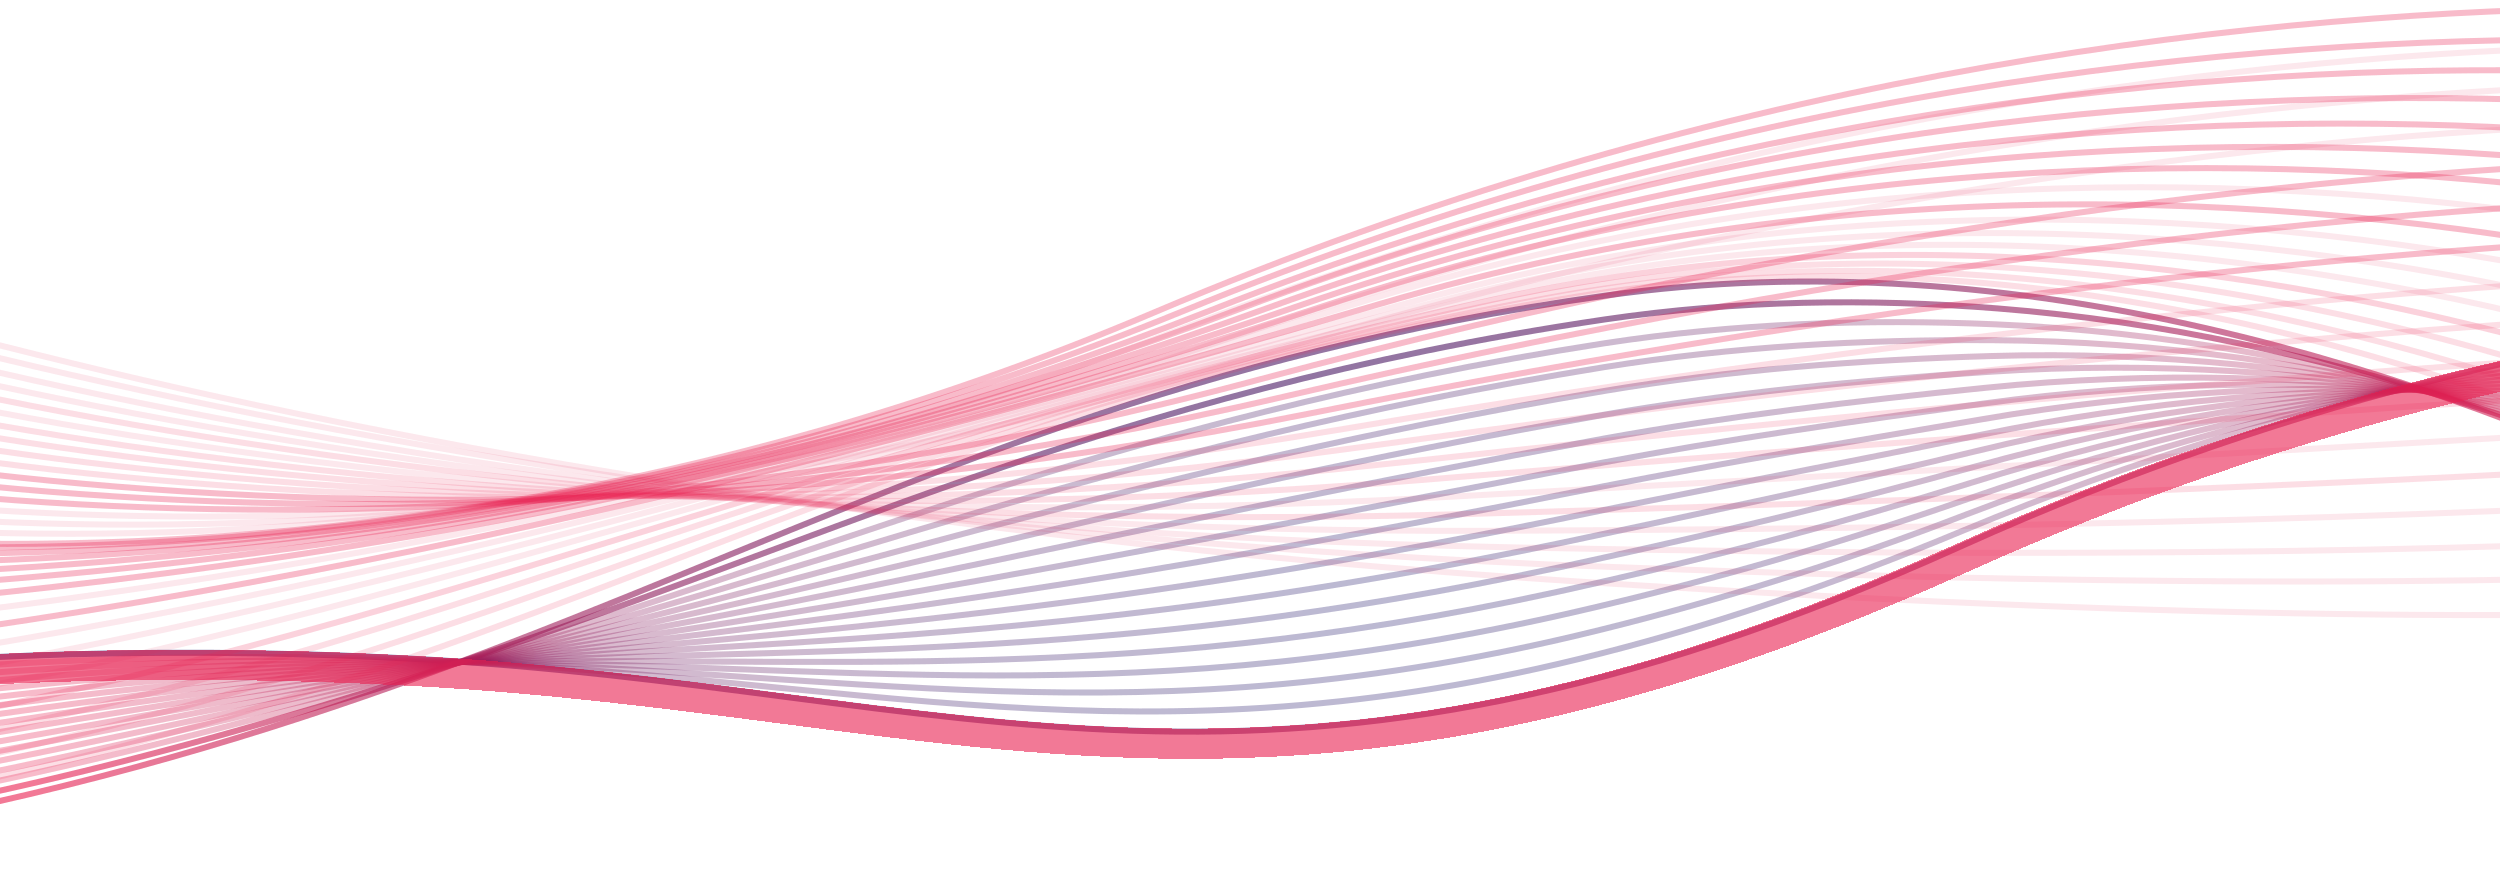 <svg width="414" height="147" viewBox="0 0 414 147" fill="none" xmlns="http://www.w3.org/2000/svg">
<path opacity="0.6" d="M533.535 49.99C533.535 49.99 439.448 38.685 324.668 90.496C209.889 142.307 159.817 113.863 67.676 109.056C-24.465 104.249 -87 119.019 -87 119.019" stroke="url(#paint0_linear_2406_9959)" stroke-miterlimit="10"/>
<path opacity="0.3" d="M533.535 55.334C533.535 55.334 439.58 40.091 325.081 87.868C303.192 96.994 283.473 103.52 265.258 108.179C188.793 127.809 141.705 111.809 67.824 109.233C-21.148 106.132 -82.749 120.33 -87 120.702" stroke="url(#paint1_radial_2406_9959)" stroke-miterlimit="10"/>
<path opacity="0.3" d="M533.539 60.679C533.539 60.679 439.716 41.497 325.494 85.24C305.839 92.811 285.734 99.154 265.294 104.233C188.376 123.35 141.216 110.643 67.968 109.409C-17.819 107.959 -78.495 121.64 -86.996 122.381" stroke="url(#paint2_radial_2406_9959)" stroke-miterlimit="10"/>
<path opacity="0.3" d="M533.542 66.022C533.542 66.022 439.847 42.903 325.905 82.612C306.027 89.529 285.808 95.427 265.329 100.283C187.934 118.871 140.738 109.457 68.116 109.585C-14.475 109.729 -74.242 122.949 -86.993 124.063" stroke="url(#paint3_radial_2406_9959)" stroke-miterlimit="10"/>
<path opacity="0.3" d="M533.547 71.367C533.547 71.367 439.98 44.31 326.315 79.984C304.541 86.795 284.367 92.003 265.366 96.333C187.507 114.397 140.283 108.235 68.265 109.762C-11.113 111.44 -69.986 124.26 -86.988 125.742" stroke="url(#paint4_radial_2406_9959)" stroke-miterlimit="10"/>
<path opacity="0.3" d="M533.551 76.712C533.551 76.712 440.116 45.716 326.727 77.356C304.99 83.394 284.663 88.137 265.402 92.383C187.078 109.922 139.834 106.978 68.409 109.938C-7.747 113.091 -65.736 125.562 -86.988 127.425" stroke="url(#paint5_radial_2406_9959)" stroke-miterlimit="10"/>
<path opacity="0.3" d="M533.555 82.055C533.555 82.055 440.249 47.126 327.14 74.732C305.443 79.996 284.96 84.29 265.446 88.437C186.662 105.443 139.41 105.663 68.566 110.11C-4.346 114.677 -61.469 126.875 -86.972 129.107" stroke="url(#paint6_radial_2406_9959)" stroke-miterlimit="10"/>
<path opacity="0.3" d="M533.555 87.4C533.555 87.4 440.385 48.54 327.553 72.104C305.892 76.595 285.26 80.445 265.458 84.487C186.209 100.968 138.953 104.329 68.69 110.287C-1.017 116.196 -57.243 128.186 -86.996 130.786" stroke="url(#paint7_radial_2406_9959)" stroke-miterlimit="10"/>
<path opacity="0.3" d="M533.558 92.743C533.558 92.743 440.516 49.938 327.964 69.475C306.331 73.193 285.555 76.598 265.505 80.536C185.783 96.493 138.539 102.927 68.845 110.462C2.391 117.649 -52.977 129.495 -86.993 132.468" stroke="url(#paint8_radial_2406_9959)" stroke-miterlimit="10"/>
<path opacity="0.3" d="M533.564 98.087C533.564 98.087 440.65 51.344 328.374 66.84C306.789 69.784 285.857 72.745 265.542 76.582C185.364 92.006 138.112 101.452 68.995 110.634C5.774 119.047 -48.721 130.801 -86.976 134.142" stroke="url(#paint9_radial_2406_9959)" stroke-miterlimit="10"/>
<path opacity="0.3" d="M533.568 103.432C533.568 103.432 440.786 52.75 328.787 64.22C307.242 66.395 286.154 68.907 265.575 72.633C184.935 87.531 137.675 99.914 69.139 110.807C9.147 120.342 -44.471 132.108 -86.976 135.821" stroke="url(#paint10_radial_2406_9959)" stroke-miterlimit="10"/>
<path opacity="0.3" d="M533.571 108.776C533.571 108.776 440.918 54.157 329.199 61.584C307.69 62.986 286.45 65.053 265.61 68.683C184.506 83.057 137.226 98.296 69.286 110.983C12.508 121.587 -40.217 133.418 -86.952 137.5" stroke="url(#paint11_radial_2406_9959)" stroke-miterlimit="10"/>
<path opacity="0.3" d="M533.576 114.12C533.576 114.12 441.054 55.575 329.612 58.964C308.139 59.593 286.747 61.215 265.647 64.745C184.078 78.586 136.75 96.589 69.431 111.168C15.849 122.785 -35.962 134.736 -86.972 139.21" stroke="url(#paint12_radial_2406_9959)" stroke-miterlimit="10"/>
<path opacity="0.3" d="M533.574 119.464C533.574 119.464 441.185 56.968 330.02 56.335C308.591 56.195 287.046 57.369 265.682 60.794C183.648 74.11 136.24 94.766 69.578 111.343C19.165 123.878 -31.712 136.041 -86.969 140.868" stroke="url(#paint13_radial_2406_9959)" stroke-miterlimit="10"/>
<path opacity="0.3" d="M533.579 124.809C533.579 124.809 441.318 58.376 330.433 53.708C309.041 52.795 287.343 53.524 265.718 56.845C183.221 69.637 135.676 92.824 69.723 111.521C22.451 124.921 -27.457 137.352 -86.964 142.552" stroke="url(#paint14_radial_2406_9959)" stroke-miterlimit="10"/>
<path opacity="0.6" d="M533.583 130.152C533.583 130.152 441.443 59.78 330.846 51.079C309.489 49.393 287.644 49.677 265.751 52.898C182.792 65.157 135.043 90.736 69.871 111.696C25.684 125.905 -23.203 138.661 -86.964 144.229" stroke="url(#paint15_radial_2406_9959)" stroke-miterlimit="10"/>
<path opacity="0.6" d="M533.587 135.497C533.587 135.497 402.587 29.703 265.786 48.965C128.986 68.226 87.306 130.689 -86.96 145.913" stroke="url(#paint16_radial_2406_9959)" stroke-miterlimit="10"/>
<path opacity="0.15" d="M533.587 127.585C533.587 127.585 400.777 26.23 261.115 49.125C123.573 71.103 76.433 127.589 -86.964 141.863" stroke="url(#paint17_radial_2406_9959)" stroke-miterlimit="10"/>
<path opacity="0.15" d="M533.587 119.672C533.587 119.672 399.038 23.297 256.448 49.301C118.261 74.499 65.517 124.487 -86.964 137.808" stroke="url(#paint18_radial_2406_9959)" stroke-miterlimit="10"/>
<path opacity="0.15" d="M533.586 111.76C533.586 111.76 397.258 20.02 251.776 49.477C112.908 77.58 54.623 121.387 -86.969 133.758" stroke="url(#paint19_radial_2406_9959)" stroke-miterlimit="10"/>
<path opacity="0.2" d="M533.588 103.848C533.588 103.848 395.477 16.715 247.106 49.654C107.553 80.621 43.728 118.29 -86.972 129.708" stroke="url(#paint20_radial_2406_9959)" stroke-miterlimit="10"/>
<path opacity="0.1" d="M533.588 95.936C533.588 95.936 393.694 13.386 242.435 49.83C102.189 83.621 32.835 115.19 -86.972 125.654" stroke="url(#paint21_radial_2406_9959)" stroke-miterlimit="10"/>
<path opacity="0.1" d="M533.588 88.024C533.588 88.024 391.899 10.005 237.768 50.006C96.821 86.586 21.943 112.101 -86.976 121.603" stroke="url(#paint22_radial_2406_9959)" stroke-miterlimit="10"/>
<path opacity="0.1" d="M533.586 80.112C533.586 80.112 390.099 6.588 233.095 50.183C91.443 89.515 11.044 108.988 -86.993 117.549" stroke="url(#paint23_radial_2406_9959)" stroke-miterlimit="10"/>
<path opacity="0.3" d="M533.588 72.2C533.588 72.2 388.29 3.134 228.426 50.358C86.061 92.423 0.154 105.887 -86.98 113.499" stroke="url(#paint24_radial_2406_9959)" stroke-miterlimit="10"/>
<path opacity="0.1" d="M533.587 64.288C533.587 64.288 386.47 -0.351 223.754 50.535C80.668 95.283 -10.744 102.786 -86.984 109.448" stroke="url(#paint25_radial_2406_9959)" stroke-miterlimit="10"/>
<path opacity="0.3" d="M533.587 56.376C533.587 56.376 384.636 -3.868 219.107 50.711C75.288 98.123 -21.616 99.686 -86.96 105.395" stroke="url(#paint26_radial_2406_9959)" stroke-miterlimit="10"/>
<path opacity="0.3" d="M533.587 48.463C533.587 48.463 382.789 -7.414 214.416 50.867C69.847 100.943 -32.529 96.565 -86.988 101.344" stroke="url(#paint27_radial_2406_9959)" stroke-miterlimit="10"/>
<path opacity="0.3" d="M533.586 40.552C533.586 40.552 380.929 -10.991 209.744 51.064C64.422 103.74 -43.443 93.489 -86.993 97.295" stroke="url(#paint28_radial_2406_9959)" stroke-miterlimit="10"/>
<path opacity="0.3" d="M533.586 32.639C533.586 32.639 379.054 -14.593 205.085 51.24C58.986 106.516 -54.311 90.387 -86.993 93.232" stroke="url(#paint29_radial_2406_9959)" stroke-miterlimit="10"/>
<path opacity="0.3" d="M533.587 24.728C533.587 24.728 377.168 -18.222 200.407 51.416C53.538 109.277 -65.199 87.287 -86.996 89.19" stroke="url(#paint30_radial_2406_9959)" stroke-miterlimit="10"/>
<path opacity="0.3" d="M533.587 16.816C533.587 16.816 375.173 -22.096 195.736 51.593C48.002 111.833 -76.107 84.187 -87 85.136" stroke="url(#paint31_radial_2406_9959)" stroke-miterlimit="10"/>
<path opacity="0.3" d="M533.587 8.903C533.587 8.903 373.343 -25.549 191.064 51.769C42.602 114.741 -87 81.086 -87 81.086" stroke="url(#paint32_radial_2406_9959)" stroke-miterlimit="10"/>
<path opacity="0.1" d="M533.587 14.027C533.587 14.027 381.09 -16.419 195.395 54.549C42.057 113.134 -87 77.876 -87 77.876" stroke="url(#paint33_radial_2406_9959)" stroke-miterlimit="10"/>
<path opacity="0.1" d="M533.587 19.155C533.587 19.155 388.766 -7.321 199.726 57.329C41.452 111.468 -86.996 74.668 -86.996 74.668" stroke="url(#paint34_radial_2406_9959)" stroke-miterlimit="10"/>
<path opacity="0.1" d="M533.586 24.279C533.586 24.279 396.377 1.64 204.059 60.106C40.798 109.737 -86.993 71.459 -86.993 71.459" stroke="url(#paint35_radial_2406_9959)" stroke-miterlimit="10"/>
<path opacity="0.3" d="M533.586 29.403C533.586 29.403 403.936 10.53 208.39 62.886C40.101 107.943 -86.993 68.25 -86.993 68.25" stroke="url(#paint36_radial_2406_9959)" stroke-miterlimit="10"/>
<path opacity="0.3" d="M533.587 34.53C533.587 34.53 411.457 19.331 212.721 65.665C39.369 106.079 -86.988 65.037 -86.988 65.037" stroke="url(#paint37_radial_2406_9959)" stroke-miterlimit="10"/>
<path opacity="0.3" d="M533.587 39.654C533.587 39.654 418.944 28.036 217.056 68.442C38.611 104.149 -86.984 61.828 -86.984 61.828" stroke="url(#paint38_radial_2406_9959)" stroke-miterlimit="10"/>
<path opacity="0.15" d="M533.587 44.778C533.587 44.778 426.411 36.686 221.386 71.219C37.834 102.142 -86.984 58.615 -86.984 58.615" stroke="url(#paint39_radial_2406_9959)" stroke-miterlimit="10"/>
<path opacity="0.15" d="M533.588 49.907C533.588 49.907 433.864 45.243 225.718 74.003C37.03 100.071 -86.98 55.411 -86.98 55.411" stroke="url(#paint40_radial_2406_9959)" stroke-miterlimit="10"/>
<path opacity="0.15" d="M533.588 55.029C533.588 55.029 441.315 53.727 230.048 76.783C36.252 97.931 -86.976 52.201 -86.976 52.201" stroke="url(#paint41_radial_2406_9959)" stroke-miterlimit="10"/>
<path opacity="0.15" d="M533.588 60.154C533.588 60.154 448.762 62.157 234.379 79.564C35.459 95.725 -86.976 48.993 -86.976 48.993" stroke="url(#paint42_radial_2406_9959)" stroke-miterlimit="10"/>
<path opacity="0.1" d="M533.587 65.281C533.587 65.281 456.217 70.489 238.713 82.339C34.673 93.452 -86.984 45.783 -86.984 45.783" stroke="url(#paint43_radial_2406_9959)" stroke-miterlimit="10"/>
<path opacity="0.15" d="M533.588 70.398C533.588 70.398 463.681 78.811 243.044 85.12C33.893 91.129 -86.972 42.575 -86.972 42.575" stroke="url(#paint44_radial_2406_9959)" stroke-miterlimit="10"/>
<path opacity="0.1" d="M533.586 75.529C533.586 75.529 471.167 87.031 247.374 87.9C33.127 88.73 -86.969 39.362 -86.969 39.362" stroke="url(#paint45_radial_2406_9959)" stroke-miterlimit="10"/>
<path opacity="0.1" d="M533.587 80.657C533.587 80.657 478.668 95.22 251.709 90.673C32.378 86.286 -86.964 36.149 -86.964 36.149" stroke="url(#paint46_radial_2406_9959)" stroke-miterlimit="10"/>
<path opacity="0.1" d="M533.587 85.781C533.587 85.781 486.207 102.907 256.04 93.456C31.669 83.349 -86.964 32.964 -86.964 32.964" stroke="url(#paint47_radial_2406_9959)" stroke-miterlimit="10"/>
<path opacity="0.1" d="M533.587 90.905C533.587 90.905 493.73 111.472 260.37 96.237C30.94 81.258 -86.96 29.735 -86.96 29.735" stroke="url(#paint48_radial_2406_9959)" stroke-miterlimit="10"/>
<g opacity="0.6" filter="url(#filter0_df_2406_9959)">
<path d="M533.535 49.99C533.535 49.99 439.448 38.685 324.668 90.496C209.889 142.307 159.817 113.863 67.676 109.056C-24.465 104.249 -87 119.019 -87 119.019" stroke="#EA1F50" stroke-width="5" stroke-miterlimit="10" shape-rendering="crispEdges"/>
</g>
<defs>
<filter id="filter0_df_2406_9959" x="-97.573" y="38.446" width="641.404" height="97.211" filterUnits="userSpaceOnUse" color-interpolation-filters="sRGB">
<feFlood flood-opacity="0" result="BackgroundImageFix"/>
<feColorMatrix in="SourceAlpha" type="matrix" values="0 0 0 0 0 0 0 0 0 0 0 0 0 0 0 0 0 0 127 0" result="hardAlpha"/>
<feOffset dy="2"/>
<feGaussianBlur stdDeviation="5"/>
<feComposite in2="hardAlpha" operator="out"/>
<feColorMatrix type="matrix" values="0 0 0 0 0.967 0 0 0 0 0.133 0 0 0 0 0.833 0 0 0 0.8 0"/>
<feBlend mode="normal" in2="BackgroundImageFix" result="effect1_dropShadow_2406_9959"/>
<feBlend mode="normal" in="SourceGraphic" in2="effect1_dropShadow_2406_9959" result="shape"/>
<feGaussianBlur stdDeviation="1" result="effect2_foregroundBlur_2406_9959"/>
</filter>
<linearGradient id="paint0_linear_2406_9959" x1="-87.048" y1="85.055" x2="533.559" y2="85.055" gradientUnits="userSpaceOnUse">
<stop stop-color="#17176B"/>
<stop offset="0.3" stop-color="#2E1868"/>
<stop offset="1" stop-color="#EA1F50"/>
</linearGradient>
<radialGradient id="paint1_radial_2406_9959" cx="0" cy="0" r="1" gradientUnits="userSpaceOnUse" gradientTransform="translate(223.278 86.863) scale(220.725)">
<stop stop-color="#18176B"/>
<stop offset="0.3" stop-color="#321868"/>
<stop offset="1" stop-color="#EA1F50"/>
</radialGradient>
<radialGradient id="paint2_radial_2406_9959" cx="0" cy="0" r="1" gradientUnits="userSpaceOnUse" gradientTransform="translate(223.281 89.439) scale(220.661)">
<stop stop-color="#1A176B"/>
<stop offset="0.3" stop-color="#351867"/>
<stop offset="1" stop-color="#EA1F50"/>
</radialGradient>
<radialGradient id="paint3_radial_2406_9959" cx="0" cy="0" r="1" gradientUnits="userSpaceOnUse" gradientTransform="translate(223.288 91.698) scale(220.621)">
<stop stop-color="#1B176A"/>
<stop offset="0.3" stop-color="#391867"/>
<stop offset="1" stop-color="#EA1F50"/>
</radialGradient>
<radialGradient id="paint4_radial_2406_9959" cx="0" cy="0" r="1" gradientUnits="userSpaceOnUse" gradientTransform="translate(223.297 93.641) scale(220.605)">
<stop stop-color="#1D176A"/>
<stop offset="0.3" stop-color="#3C1866"/>
<stop offset="1" stop-color="#EA1F50"/>
</radialGradient>
<radialGradient id="paint5_radial_2406_9959" cx="0" cy="0" r="1" gradientUnits="userSpaceOnUse" gradientTransform="translate(223.305 95.276) scale(220.613)">
<stop stop-color="#1E176A"/>
<stop offset="0.3" stop-color="#401966"/>
<stop offset="1" stop-color="#EA1F50"/>
</radialGradient>
<radialGradient id="paint6_radial_2406_9959" cx="0" cy="0" r="1" gradientUnits="userSpaceOnUse" gradientTransform="translate(223.31 96.605) scale(220.641 220.641)">
<stop stop-color="#20176A"/>
<stop offset="0.3" stop-color="#431965"/>
<stop offset="1" stop-color="#EA1F50"/>
</radialGradient>
<radialGradient id="paint7_radial_2406_9959" cx="0" cy="0" r="1" gradientUnits="userSpaceOnUse" gradientTransform="translate(223.318 97.651) scale(220.689)">
<stop stop-color="#21176A"/>
<stop offset="0.3" stop-color="#471965"/>
<stop offset="1" stop-color="#EA1F50"/>
</radialGradient>
<radialGradient id="paint8_radial_2406_9959" cx="0" cy="0" r="1" gradientUnits="userSpaceOnUse" gradientTransform="translate(223.32 98.416) scale(220.761)">
<stop stop-color="#23186A"/>
<stop offset="0.3" stop-color="#4A1965"/>
<stop offset="1" stop-color="#EA1F50"/>
</radialGradient>
<radialGradient id="paint9_radial_2406_9959" cx="0" cy="0" r="1" gradientUnits="userSpaceOnUse" gradientTransform="translate(223.33 98.921) scale(220.857)">
<stop stop-color="#241869"/>
<stop offset="0.3" stop-color="#4E1964"/>
<stop offset="1" stop-color="#EA1F50"/>
</radialGradient>
<radialGradient id="paint10_radial_2406_9959" cx="0" cy="0" r="1" gradientUnits="userSpaceOnUse" gradientTransform="translate(223.334 99.177) scale(220.977 220.977)">
<stop stop-color="#251869"/>
<stop offset="0.3" stop-color="#511964"/>
<stop offset="1" stop-color="#EA1F50"/>
</radialGradient>
<radialGradient id="paint11_radial_2406_9959" cx="0" cy="0" r="1" gradientUnits="userSpaceOnUse" gradientTransform="translate(223.341 99.201) scale(221.122)">
<stop stop-color="#271869"/>
<stop offset="0.3" stop-color="#551963"/>
<stop offset="1" stop-color="#EA1F50"/>
</radialGradient>
<radialGradient id="paint12_radial_2406_9959" cx="0" cy="0" r="1" gradientUnits="userSpaceOnUse" gradientTransform="translate(223.346 99.005) scale(221.29)">
<stop stop-color="#281869"/>
<stop offset="0.3" stop-color="#581A63"/>
<stop offset="1" stop-color="#EA1F50"/>
</radialGradient>
<radialGradient id="paint13_radial_2406_9959" cx="0" cy="0" r="1" gradientUnits="userSpaceOnUse" gradientTransform="translate(223.353 98.596) scale(221.486)">
<stop stop-color="#2A1869"/>
<stop offset="0.3" stop-color="#5C1A62"/>
<stop offset="1" stop-color="#EA1F50"/>
</radialGradient>
<radialGradient id="paint14_radial_2406_9959" cx="0" cy="0" r="1" gradientUnits="userSpaceOnUse" gradientTransform="translate(223.358 97.948) scale(221.718)">
<stop stop-color="#2B1868"/>
<stop offset="0.3" stop-color="#5F1A62"/>
<stop offset="1" stop-color="#EA1F50"/>
</radialGradient>
<radialGradient id="paint15_radial_2406_9959" cx="0" cy="0" r="1" gradientUnits="userSpaceOnUse" gradientTransform="translate(223.362 97.145) scale(221.979)">
<stop stop-color="#2D1868"/>
<stop offset="0.3" stop-color="#631A61"/>
<stop offset="1" stop-color="#EA1F50"/>
</radialGradient>
<radialGradient id="paint16_radial_2406_9959" cx="0" cy="0" r="1" gradientUnits="userSpaceOnUse" gradientTransform="translate(223.37 96.261) scale(222.259)">
<stop stop-color="#2E1868"/>
<stop offset="1" stop-color="#EA1F50"/>
</radialGradient>
<radialGradient id="paint17_radial_2406_9959" cx="0" cy="0" r="1" gradientUnits="userSpaceOnUse" gradientTransform="translate(982947 147417) scale(344009 53276.7)">
<stop stop-color="#2E1868"/>
<stop offset="1" stop-color="#EA1F50"/>
</radialGradient>
<radialGradient id="paint18_radial_2406_9959" cx="0" cy="0" r="1" gradientUnits="userSpaceOnUse" gradientTransform="translate(982941 142018) scale(343748 51494.3)">
<stop stop-color="#2E1868"/>
<stop offset="1" stop-color="#EA1F50"/>
</radialGradient>
<radialGradient id="paint19_radial_2406_9959" cx="0" cy="0" r="1" gradientUnits="userSpaceOnUse" gradientTransform="translate(982941 137076) scale(343521 49882.9)">
<stop stop-color="#2E1868"/>
<stop offset="1" stop-color="#EA1F50"/>
</radialGradient>
<radialGradient id="paint20_radial_2406_9959" cx="0" cy="0" r="1" gradientUnits="userSpaceOnUse" gradientTransform="translate(982941 132492) scale(343318 48404.1)">
<stop stop-color="#2E1868"/>
<stop offset="1" stop-color="#EA1F50"/>
</radialGradient>
<radialGradient id="paint21_radial_2406_9959" cx="0" cy="0" r="1" gradientUnits="userSpaceOnUse" gradientTransform="translate(982935 128280) scale(343138 47063.1)">
<stop stop-color="#2E1868"/>
<stop offset="1" stop-color="#EA1F50"/>
</radialGradient>
<radialGradient id="paint22_radial_2406_9959" cx="0" cy="0" r="1" gradientUnits="userSpaceOnUse" gradientTransform="translate(982935 124485) scale(342979 45877.5)">
<stop stop-color="#2E1868"/>
<stop offset="1" stop-color="#EA1F50"/>
</radialGradient>
<radialGradient id="paint23_radial_2406_9959" cx="0" cy="0" r="1" gradientUnits="userSpaceOnUse" gradientTransform="translate(982954 121107) scale(342858 44850.4)">
<stop stop-color="#2E1868"/>
<stop offset="1" stop-color="#EA1F50"/>
</radialGradient>
<radialGradient id="paint24_radial_2406_9959" cx="0" cy="0" r="1" gradientUnits="userSpaceOnUse" gradientTransform="translate(982929 118176) scale(342739 43993.5)">
<stop stop-color="#2E1868"/>
<stop offset="1" stop-color="#EA1F50"/>
</radialGradient>
<radialGradient id="paint25_radial_2406_9959" cx="0" cy="0" r="1" gradientUnits="userSpaceOnUse" gradientTransform="translate(982929 115700) scale(342655 43312.9)">
<stop stop-color="#2E1868"/>
<stop offset="1" stop-color="#EA1F50"/>
</radialGradient>
<radialGradient id="paint26_radial_2406_9959" cx="0" cy="0" r="1" gradientUnits="userSpaceOnUse" gradientTransform="translate(982885 113690) scale(342579 42814.8)">
<stop stop-color="#2E1868"/>
<stop offset="1" stop-color="#EA1F50"/>
</radialGradient>
<radialGradient id="paint27_radial_2406_9959" cx="0" cy="0" r="1" gradientUnits="userSpaceOnUse" gradientTransform="translate(982923 112172) scale(342558 42513.9)">
<stop stop-color="#2E1868"/>
<stop offset="1" stop-color="#EA1F50"/>
</radialGradient>
<radialGradient id="paint28_radial_2406_9959" cx="0" cy="0" r="1" gradientUnits="userSpaceOnUse" gradientTransform="translate(982923 111131) scale(342547 42406.9)">
<stop stop-color="#2E1868"/>
<stop offset="1" stop-color="#EA1F50"/>
</radialGradient>
<radialGradient id="paint29_radial_2406_9959" cx="0" cy="0" r="1" gradientUnits="userSpaceOnUse" gradientTransform="translate(982917 110784) scale(342566 42577.6)">
<stop stop-color="#2E1868"/>
<stop offset="1" stop-color="#EA1F50"/>
</radialGradient>
<radialGradient id="paint30_radial_2406_9959" cx="0" cy="0" r="1" gradientUnits="userSpaceOnUse" gradientTransform="translate(982917 114451) scale(342773 44255.2)">
<stop stop-color="#2E1868"/>
<stop offset="1" stop-color="#EA1F50"/>
</radialGradient>
<radialGradient id="paint31_radial_2406_9959" cx="0" cy="0" r="1" gradientUnits="userSpaceOnUse" gradientTransform="translate(982917 119487) scale(343061 46493.5)">
<stop stop-color="#2E1868"/>
<stop offset="1" stop-color="#EA1F50"/>
</radialGradient>
<radialGradient id="paint32_radial_2406_9959" cx="0" cy="0" r="1" gradientUnits="userSpaceOnUse" gradientTransform="translate(982886 125521) scale(343433 49150.9)">
<stop stop-color="#2E1868"/>
<stop offset="1" stop-color="#EA1F50"/>
</radialGradient>
<radialGradient id="paint33_radial_2406_9959" cx="0" cy="0" r="1" gradientUnits="userSpaceOnUse" gradientTransform="translate(982886 114750) scale(342837 44670.9)">
<stop stop-color="#2E1868"/>
<stop offset="1" stop-color="#EA1F50"/>
</radialGradient>
<radialGradient id="paint34_radial_2406_9959" cx="0" cy="0" r="1" gradientUnits="userSpaceOnUse" gradientTransform="translate(982874 104171) scale(342308 40319.9)">
<stop stop-color="#2E1868"/>
<stop offset="1" stop-color="#EA1F50"/>
</radialGradient>
<radialGradient id="paint35_radial_2406_9959" cx="0" cy="0" r="1" gradientUnits="userSpaceOnUse" gradientTransform="translate(982867 93864.7) scale(341846 36125.4)">
<stop stop-color="#2E1868"/>
<stop offset="1" stop-color="#EA1F50"/>
</radialGradient>
<radialGradient id="paint36_radial_2406_9959" cx="0" cy="0" r="1" gradientUnits="userSpaceOnUse" gradientTransform="translate(982861 83831.6) scale(341443 32083.5)">
<stop stop-color="#2E1868"/>
<stop offset="1" stop-color="#EA1F50"/>
</radialGradient>
<radialGradient id="paint37_radial_2406_9959" cx="0" cy="0" r="1" gradientUnits="userSpaceOnUse" gradientTransform="translate(982855 74117.5) scale(341099 28208.5)">
<stop stop-color="#2E1868"/>
<stop offset="1" stop-color="#EA1F50"/>
</radialGradient>
<radialGradient id="paint38_radial_2406_9959" cx="0" cy="0" r="1" gradientUnits="userSpaceOnUse" gradientTransform="translate(982842 64794.9) scale(340812 24524.6)">
<stop stop-color="#2E1868"/>
<stop offset="1" stop-color="#EA1F50"/>
</radialGradient>
<radialGradient id="paint39_radial_2406_9959" cx="0" cy="0" r="1" gradientUnits="userSpaceOnUse" gradientTransform="translate(982842 55930.3) scale(340576 21052.5)">
<stop stop-color="#2E1868"/>
<stop offset="1" stop-color="#EA1F50"/>
</radialGradient>
<radialGradient id="paint40_radial_2406_9959" cx="0" cy="0" r="1" gradientUnits="userSpaceOnUse" gradientTransform="translate(982829 47687.7) scale(340387 17851.1)">
<stop stop-color="#2E1868"/>
<stop offset="1" stop-color="#EA1F50"/>
</radialGradient>
<radialGradient id="paint41_radial_2406_9959" cx="0" cy="0" r="1" gradientUnits="userSpaceOnUse" gradientTransform="translate(982817 44313.2) scale(340317 16543.1)">
<stop stop-color="#2E1868"/>
<stop offset="1" stop-color="#EA1F50"/>
</radialGradient>
<radialGradient id="paint42_radial_2406_9959" cx="0" cy="0" r="1" gradientUnits="userSpaceOnUse" gradientTransform="translate(982823 49778.5) scale(340422 18634.2)">
<stop stop-color="#2E1868"/>
<stop offset="1" stop-color="#EA1F50"/>
</radialGradient>
<radialGradient id="paint43_radial_2406_9959" cx="0" cy="0" r="1" gradientUnits="userSpaceOnUse" gradientTransform="translate(982842 55919.3) scale(340569 20983.6)">
<stop stop-color="#2E1868"/>
<stop offset="1" stop-color="#EA1F50"/>
</radialGradient>
<radialGradient id="paint44_radial_2406_9959" cx="0" cy="0" r="1" gradientUnits="userSpaceOnUse" gradientTransform="translate(982829 62880.5) scale(340743 23643.8)">
<stop stop-color="#2E1868"/>
<stop offset="1" stop-color="#EA1F50"/>
</radialGradient>
<radialGradient id="paint45_radial_2406_9959" cx="0" cy="0" r="1" gradientUnits="userSpaceOnUse" gradientTransform="translate(982835 70829.7) scale(340970 26675.4)">
<stop stop-color="#2E1868"/>
<stop offset="1" stop-color="#EA1F50"/>
</radialGradient>
<radialGradient id="paint46_radial_2406_9959" cx="0" cy="0" r="1" gradientUnits="userSpaceOnUse" gradientTransform="translate(982841 80851.6) scale(341291 30470.4)">
<stop stop-color="#2E1868"/>
<stop offset="1" stop-color="#EA1F50"/>
</radialGradient>
<radialGradient id="paint47_radial_2406_9959" cx="0" cy="0" r="1" gradientUnits="userSpaceOnUse" gradientTransform="translate(982854 92543.3) scale(341719 34877.7)">
<stop stop-color="#2E1868"/>
<stop offset="1" stop-color="#EA1F50"/>
</radialGradient>
<radialGradient id="paint48_radial_2406_9959" cx="0" cy="0" r="1" gradientUnits="userSpaceOnUse" gradientTransform="translate(982866 105583) scale(342250 39777.2)">
<stop stop-color="#2E1868"/>
<stop offset="1" stop-color="#EA1F50"/>
</radialGradient>
</defs>
</svg>

